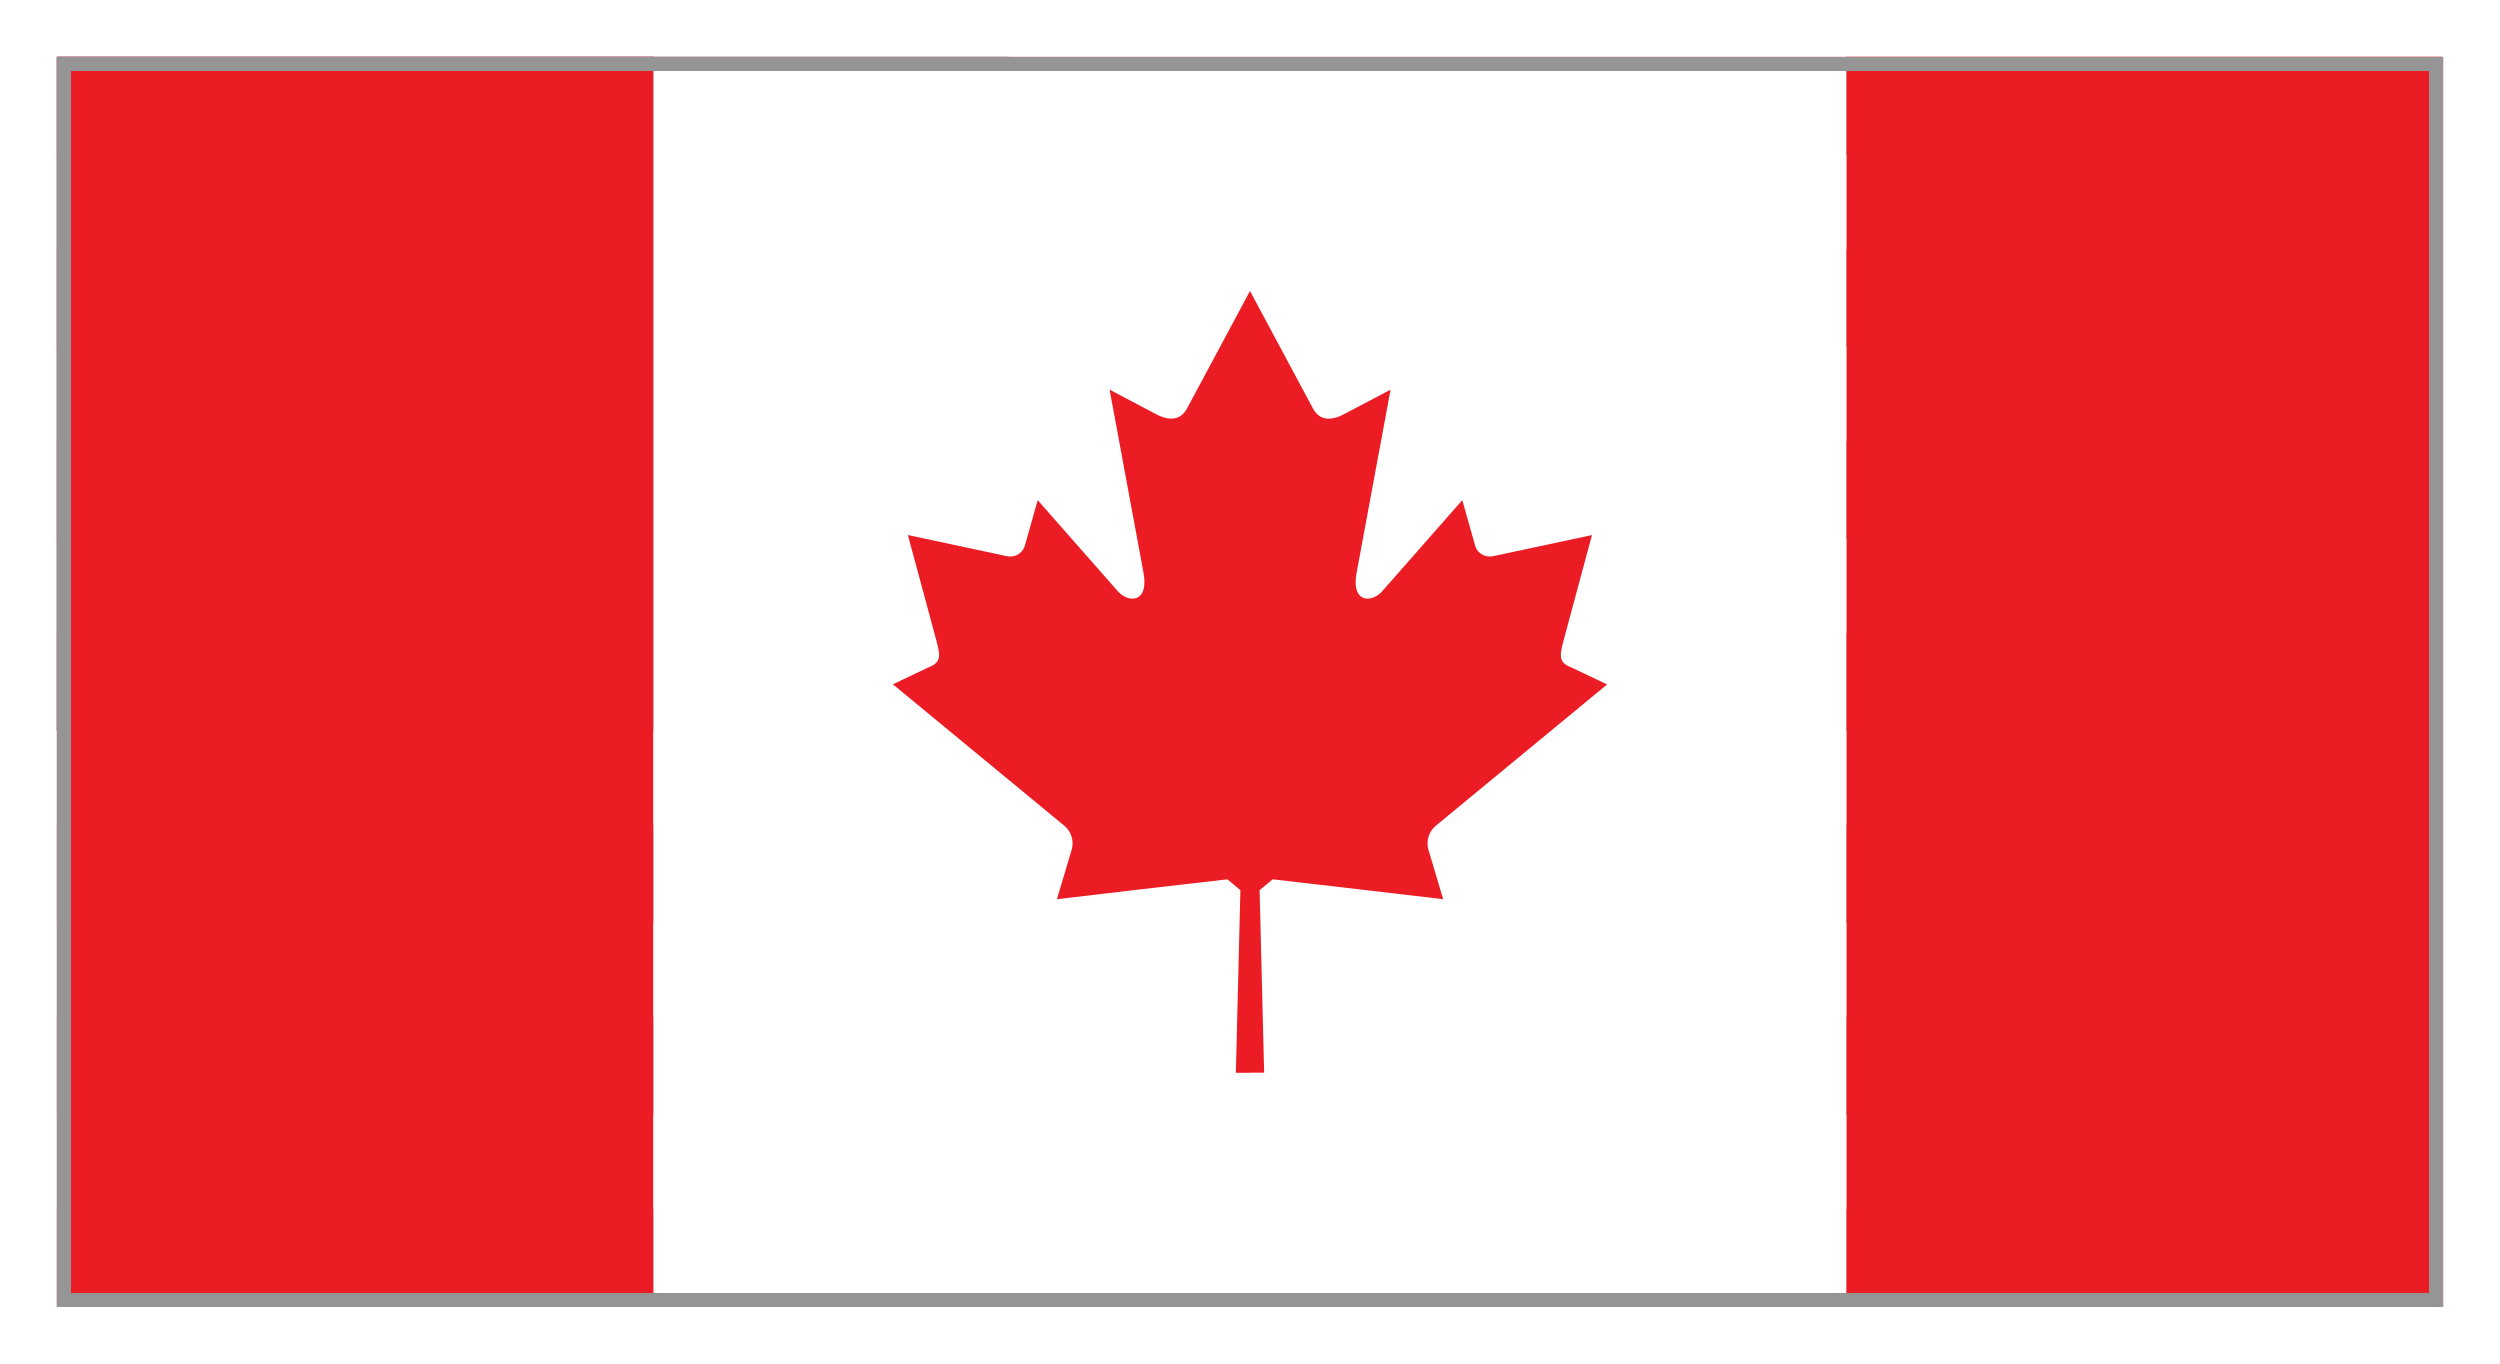 <?xml version="1.0" encoding="UTF-8" standalone="no"?><svg width="44" height="24" viewBox="0 0 44 24" fill="none" xmlns="http://www.w3.org/2000/svg">
<g filter="url(#filter0_d)">
<path d="M43 1.082H1V22.918H43V1.082Z" fill="white"/>
<path d="M42.966 1H1.002V2.726H42.966V1Z" fill="#B22234"/>
<path d="M42.966 4.38H1.002V6.106H42.966V4.38Z" fill="#B22234"/>
<path d="M42.966 7.757H1.002V9.484H42.966V7.757Z" fill="#B22234"/>
<path d="M42.966 11.137H1.002V12.863H42.966V11.137Z" fill="#B22234"/>
<path d="M42.966 14.514H1.002V16.241H42.966V14.514Z" fill="#B22234"/>
<path d="M42.966 17.894H1.002V19.62H42.966V17.894Z" fill="#B22234"/>
<path d="M42.966 21.274H1.002V23H42.966V21.274Z" fill="#B22234"/>
<path d="M17.76 1H1V12.863H17.76V1Z" fill="#3C3B6E"/>
<path d="M2.425 1.455L2.583 1.939H3.089L2.68 2.238L2.836 2.722L2.425 2.423L2.015 2.722L2.171 2.238L1.762 1.939H2.268L2.425 1.455Z" fill="white"/>
<path d="M3.807 2.672L3.963 3.156H4.472L4.06 3.456L4.216 3.94L3.807 3.64L3.395 3.94L3.554 3.456L3.142 3.156H3.651L3.807 2.672Z" fill="white"/>
<path d="M3.807 5.05L3.963 5.534H4.472L4.06 5.834L4.216 6.318L3.807 6.018L3.395 6.318L3.554 5.834L3.142 5.534H3.651L3.807 5.05Z" fill="white"/>
<path d="M3.807 7.428L3.963 7.912H4.472L4.06 8.212L4.216 8.696L3.807 8.398L3.395 8.696L3.554 8.212L3.142 7.912H3.651L3.807 7.428Z" fill="white"/>
<path d="M3.807 9.806L3.963 10.292H4.472L4.06 10.59L4.216 11.076L3.807 10.776L3.395 11.076L3.554 10.59L3.142 10.292H3.651L3.807 9.806Z" fill="white"/>
<path d="M6.608 2.672L6.764 3.156H7.27L6.861 3.456L7.017 3.94L6.608 3.64L6.196 3.94L6.352 3.456L5.943 3.156H6.449L6.608 2.672Z" fill="white"/>
<path d="M6.608 5.05L6.764 5.534H7.27L6.861 5.834L7.017 6.318L6.608 6.018L6.196 6.318L6.352 5.834L5.943 5.534H6.449L6.608 5.05Z" fill="white"/>
<path d="M6.608 7.428L6.764 7.912H7.27L6.861 8.212L7.017 8.696L6.608 8.398L6.196 8.696L6.352 8.212L5.943 7.912H6.449L6.608 7.428Z" fill="white"/>
<path d="M6.608 9.806L6.764 10.292H7.27L6.861 10.59L7.017 11.076L6.608 10.776L6.196 11.076L6.352 10.59L5.943 10.292H6.449L6.608 9.806Z" fill="white"/>
<path d="M9.406 2.672L9.565 3.156H10.071L9.662 3.456L9.818 3.94L9.406 3.64L8.997 3.94L9.153 3.456L8.744 3.156H9.25L9.406 2.672Z" fill="white"/>
<path d="M9.406 5.05L9.565 5.534H10.071L9.662 5.834L9.818 6.318L9.406 6.018L8.997 6.318L9.153 5.834L8.744 5.534H9.25L9.406 5.05Z" fill="white"/>
<path d="M9.406 7.428L9.565 7.912H10.071L9.662 8.212L9.818 8.696L9.406 8.398L8.997 8.696L9.153 8.212L8.744 7.912H9.25L9.406 7.428Z" fill="white"/>
<path d="M9.406 9.806L9.565 10.292H10.071L9.662 10.59L9.818 11.076L9.406 10.776L8.997 11.076L9.153 10.59L8.744 10.292H9.25L9.406 9.806Z" fill="white"/>
<path d="M12.207 2.672L12.363 3.156H12.872L12.46 3.456L12.618 3.94L12.207 3.64L11.795 3.94L11.954 3.456L11.542 3.156H12.051L12.207 2.672Z" fill="white"/>
<path d="M12.207 5.05L12.363 5.534H12.872L12.46 5.834L12.618 6.318L12.207 6.018L11.795 6.318L11.954 5.834L11.542 5.534H12.051L12.207 5.05Z" fill="white"/>
<path d="M12.207 7.428L12.363 7.912H12.872L12.46 8.212L12.618 8.696L12.207 8.398L11.795 8.696L11.954 8.212L11.542 7.912H12.051L12.207 7.428Z" fill="white"/>
<path d="M12.207 9.806L12.363 10.292H12.872L12.46 10.59L12.618 11.076L12.207 10.776L11.795 11.076L11.954 10.59L11.542 10.292H12.051L12.207 9.806Z" fill="white"/>
<path d="M15.008 2.672L15.164 3.156H15.672L15.261 3.456L15.417 3.94L15.008 3.64L14.596 3.94L14.755 3.456L14.343 3.156H14.849L15.008 2.672Z" fill="white"/>
<path d="M15.008 5.05L15.164 5.534H15.672L15.261 5.834L15.417 6.318L15.008 6.018L14.596 6.318L14.755 5.834L14.343 5.534H14.849L15.008 5.05Z" fill="white"/>
<path d="M15.008 7.428L15.164 7.912H15.672L15.261 8.212L15.417 8.696L15.008 8.398L14.596 8.696L14.755 8.212L14.343 7.912H14.849L15.008 7.428Z" fill="white"/>
<path d="M15.008 9.806L15.164 10.292H15.672L15.261 10.59L15.417 11.076L15.008 10.776L14.596 11.076L14.755 10.59L14.343 10.292H14.849L15.008 9.806Z" fill="white"/>
<path d="M2.425 3.833L2.583 4.317H3.089L2.68 4.616L2.836 5.1L2.425 4.801L2.015 5.1L2.171 4.616L1.762 4.317H2.268L2.425 3.833Z" fill="white"/>
<path d="M2.425 6.211L2.583 6.695H3.089L2.68 6.994L2.836 7.478L2.425 7.181L2.015 7.478L2.171 6.994L1.762 6.695H2.268L2.425 6.211Z" fill="white"/>
<path d="M2.425 8.589L2.583 9.075H3.089L2.68 9.373L2.836 9.859L2.425 9.559L2.015 9.859L2.171 9.373L1.762 9.075H2.268L2.425 8.589Z" fill="white"/>
<path d="M2.425 10.969L2.583 11.453H3.089L2.68 11.753L2.836 12.237L2.425 11.937L2.015 12.237L2.171 11.753L1.762 11.453H2.268L2.425 10.969Z" fill="white"/>
<path d="M5.187 1.455L5.346 1.939H5.852L5.443 2.238L5.599 2.722L5.187 2.423L4.778 2.722L4.934 2.238L4.525 1.939H5.031L5.187 1.455Z" fill="white"/>
<path d="M5.187 3.833L5.346 4.317H5.852L5.443 4.616L5.599 5.1L5.187 4.801L4.778 5.1L4.934 4.616L4.525 4.317H5.031L5.187 3.833Z" fill="white"/>
<path d="M5.187 6.211L5.346 6.695H5.852L5.443 6.994L5.599 7.478L5.187 7.181L4.778 7.478L4.934 6.994L4.525 6.695H5.031L5.187 6.211Z" fill="white"/>
<path d="M5.187 8.589L5.346 9.075H5.852L5.443 9.373L5.599 9.859L5.187 9.559L4.778 9.859L4.934 9.373L4.525 9.075H5.031L5.187 8.589Z" fill="white"/>
<path d="M5.187 10.969L5.346 11.453H5.852L5.443 11.753L5.599 12.237L5.187 11.937L4.778 12.237L4.934 11.753L4.525 11.453H5.031L5.187 10.969Z" fill="white"/>
<path d="M8.026 1.455L8.182 1.939H8.691L8.279 2.238L8.435 2.722L8.026 2.423L7.614 2.722L7.773 2.238L7.361 1.939H7.87L8.026 1.455Z" fill="white"/>
<path d="M8.026 3.833L8.182 4.317H8.691L8.279 4.616L8.435 5.1L8.026 4.801L7.614 5.1L7.773 4.616L7.361 4.317H7.87L8.026 3.833Z" fill="white"/>
<path d="M8.026 6.211L8.182 6.695H8.691L8.279 6.994L8.435 7.478L8.026 7.181L7.614 7.478L7.773 6.994L7.361 6.695H7.87L8.026 6.211Z" fill="white"/>
<path d="M8.026 8.589L8.182 9.075H8.691L8.279 9.373L8.435 9.859L8.026 9.559L7.614 9.859L7.773 9.373L7.361 9.075H7.87L8.026 8.589Z" fill="white"/>
<path d="M8.026 10.969L8.182 11.453H8.691L8.279 11.753L8.435 12.237L8.026 11.937L7.614 12.237L7.773 11.753L7.361 11.453H7.87L8.026 10.969Z" fill="white"/>
<path d="M10.808 1.455L10.964 1.939H11.473L11.061 2.238L11.217 2.722L10.808 2.423L10.396 2.722L10.552 2.238L10.143 1.939H10.649L10.808 1.455Z" fill="white"/>
<path d="M10.808 3.833L10.964 4.317H11.473L11.061 4.616L11.217 5.1L10.808 4.801L10.396 5.1L10.552 4.616L10.143 4.317H10.649L10.808 3.833Z" fill="white"/>
<path d="M10.808 6.211L10.964 6.695H11.473L11.061 6.994L11.217 7.478L10.808 7.181L10.396 7.478L10.552 6.994L10.143 6.695H10.649L10.808 6.211Z" fill="white"/>
<path d="M10.808 8.589L10.964 9.075H11.473L11.061 9.373L11.217 9.859L10.808 9.559L10.396 9.859L10.552 9.373L10.143 9.075H10.649L10.808 8.589Z" fill="white"/>
<path d="M10.808 10.969L10.964 11.453H11.473L11.061 11.753L11.217 12.237L10.808 11.937L10.396 12.237L10.552 11.753L10.143 11.453H10.649L10.808 10.969Z" fill="white"/>
<path d="M13.589 1.455L13.746 1.939H14.252L13.843 2.238L13.999 2.722L13.589 2.423L13.178 2.722L13.334 2.238L12.925 1.939H13.431L13.589 1.455Z" fill="white"/>
<path d="M13.589 3.833L13.746 4.317H14.252L13.843 4.616L13.999 5.1L13.589 4.801L13.178 5.1L13.334 4.616L12.925 4.317H13.431L13.589 3.833Z" fill="white"/>
<path d="M13.589 6.211L13.746 6.695H14.252L13.843 6.994L13.999 7.478L13.589 7.181L13.178 7.478L13.334 6.994L12.925 6.695H13.431L13.589 6.211Z" fill="white"/>
<path d="M13.589 8.589L13.746 9.075H14.252L13.843 9.373L13.999 9.859L13.589 9.559L13.178 9.859L13.334 9.373L12.925 9.075H13.431L13.589 8.589Z" fill="white"/>
<path d="M13.589 10.969L13.746 11.453H14.252L13.843 11.753L13.999 12.237L13.589 11.937L13.178 12.237L13.334 11.753L12.925 11.453H13.431L13.589 10.969Z" fill="white"/>
<path d="M16.426 1.455L16.582 1.939H17.091L16.679 2.238L16.838 2.722L16.426 2.423L16.014 2.722L16.173 2.238L15.761 1.939H16.27L16.426 1.455Z" fill="white"/>
<path d="M16.426 3.833L16.582 4.317H17.091L16.679 4.616L16.838 5.1L16.426 4.801L16.014 5.1L16.173 4.616L15.761 4.317H16.27L16.426 3.833Z" fill="white"/>
<path d="M16.426 6.211L16.582 6.695H17.091L16.679 6.994L16.838 7.478L16.426 7.181L16.014 7.478L16.173 6.994L15.761 6.695H16.27L16.426 6.211Z" fill="white"/>
<path d="M16.426 8.589L16.582 9.075H17.091L16.679 9.373L16.838 9.859L16.426 9.559L16.014 9.859L16.173 9.373L15.761 9.075H16.27L16.426 8.589Z" fill="white"/>
<path d="M16.426 10.969L16.582 11.453H17.091L16.679 11.753L16.838 12.237L16.426 11.937L16.014 12.237L16.173 11.753L15.761 11.453H16.27L16.426 10.969Z" fill="white"/>
<path fill-rule="evenodd" clip-rule="evenodd" d="M1 1V23H11.5V1H1Z" fill="#EC1C24"/>
<path fill-rule="evenodd" clip-rule="evenodd" d="M11.5 1V23H32.5V1H11.5Z" fill="white"/>
<path fill-rule="evenodd" clip-rule="evenodd" d="M43 1H32.5V23H43V1Z" fill="#EC1C24"/>
<path fill-rule="evenodd" clip-rule="evenodd" d="M22 18.879H22.249L22.169 15.667L22.399 15.476C23.435 15.595 24.364 15.704 25.4 15.826L25.138 14.948C25.096 14.793 25.155 14.625 25.273 14.531L28.285 12.046L27.66 11.749C27.386 11.648 27.464 11.493 27.561 11.116L28.019 9.417L26.272 9.79C26.101 9.817 25.987 9.706 25.962 9.601L25.736 8.803L24.353 10.376C24.157 10.628 23.758 10.628 23.883 10.045L24.474 6.858L23.682 7.275C23.458 7.401 23.237 7.422 23.112 7.196L22 5.121L20.888 7.196C20.763 7.42 20.542 7.401 20.32 7.275L19.529 6.858L20.119 10.045C20.242 10.628 19.845 10.628 19.647 10.376L18.264 8.803L18.038 9.601C18.011 9.706 17.901 9.817 17.728 9.79L15.979 9.417L16.437 11.114C16.536 11.491 16.612 11.646 16.34 11.746L15.715 12.044L18.727 14.529C18.847 14.623 18.906 14.791 18.864 14.946L18.602 15.826C19.638 15.702 20.567 15.595 21.603 15.476L21.831 15.667L21.751 18.881H22V18.879Z" fill="#EC1C24"/>
<rect x="1.125" y="1.125" width="41.75" height="21.75" stroke="#959595" stroke-width="0.25" shape-rendering="crispEdges"/>
</g>
<defs>
<filter id="filter0_d" x="0" y="0" width="44" height="24" filterUnits="userSpaceOnUse" color-interpolation-filters="sRGB">
<feFlood flood-opacity="0" result="BackgroundImageFix"/>
<feColorMatrix in="SourceAlpha" type="matrix" values="0 0 0 0 0 0 0 0 0 0 0 0 0 0 0 0 0 0 127 0" result="hardAlpha"/>
<feOffset/>
<feGaussianBlur stdDeviation="0.5"/>
<feComposite in2="hardAlpha" operator="out"/>
<feColorMatrix type="matrix" values="0 0 0 0 0 0 0 0 0 0 0 0 0 0 0 0 0 0 0.25 0"/>
<feBlend mode="normal" in2="BackgroundImageFix" result="effect1_dropShadow"/>
<feBlend mode="normal" in="SourceGraphic" in2="effect1_dropShadow" result="shape"/>
</filter>
</defs>
</svg>
